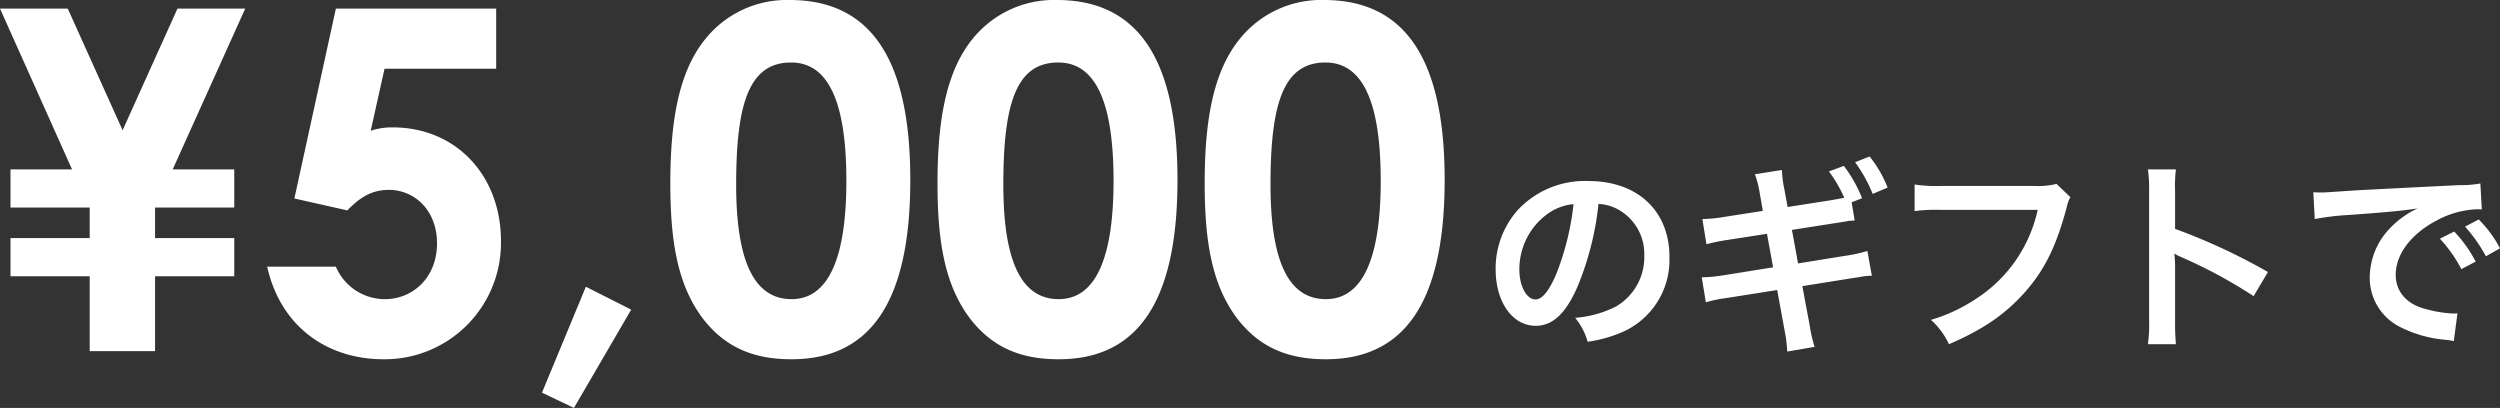 <svg xmlns="http://www.w3.org/2000/svg" width="366.8" height="59.85" viewBox="0 0 366.8 59.85">
  <rect x="0" y="0" width="366.8" height="59.85" fill="#333333" stroke="none"/>
  <g id="グループ_146" data-name="グループ 146" transform="translate(-757.81 -1894.48)">
    <path id="パス_4361" data-name="パス 4361" d="M-95.62-26.67h-9.03v5.6h11.62v4.48h-11.62v5.6h11.62V0h9.59V-10.99h11.62v-5.6H-83.44v-4.48h11.62v-5.6h-9.03l10.64-23.59h-9.94L-88.2-32.41l-8.05-17.85h-9.94ZM-63-22.4l7.77,1.75c1.82-1.89,3.57-3.01,6.09-3.01,3.85,0,7.07,3.08,7.07,7.84,0,5.04-3.57,8.19-7.63,8.19a7.8,7.8,0,0,1-7.21-4.76H-66.99c1.96,8.75,8.75,13.58,17.08,13.58A17.064,17.064,0,0,0-32.69-16.17c0-9.59-6.58-16.66-15.89-16.66a10.051,10.051,0,0,0-3.22.49l2.03-9.1h16.38v-8.82H-56.91ZM-26.67,6.09l4.69,2.24,8.4-14.42-6.65-3.36ZM9.66-51.52A15.32,15.32,0,0,0-2.66-45.85C-6.44-41.23-7.84-34.3-7.84-24.64c0,8.75,1.12,15.12,4.9,20.02C.28-.56,4.34,1.19,9.94,1.19c11.76,0,17.43-8.68,17.43-26.32S21.63-51.52,9.66-51.52Zm.21,9.17c5.46,0,8.12,5.74,8.12,17.36,0,11.55-2.73,17.36-8.05,17.36-5.53,0-8.12-5.67-8.12-16.8C1.82-36.33,3.71-42.35,9.87-42.35Zm38.99-9.17a15.32,15.32,0,0,0-12.32,5.67c-3.78,4.62-5.18,11.55-5.18,21.21,0,8.75,1.12,15.12,4.9,20.02,3.22,4.06,7.28,5.81,12.88,5.81,11.76,0,17.43-8.68,17.43-26.32S60.83-51.52,48.86-51.52Zm.21,9.17c5.46,0,8.12,5.74,8.12,17.36,0,11.55-2.73,17.36-8.05,17.36-5.53,0-8.12-5.67-8.12-16.8C41.02-36.33,42.91-42.35,49.07-42.35Zm38.99-9.17a15.32,15.32,0,0,0-12.32,5.67c-3.78,4.62-5.18,11.55-5.18,21.21,0,8.75,1.12,15.12,4.9,20.02,3.22,4.06,7.28,5.81,12.88,5.81,11.76,0,17.43-8.68,17.43-26.32S100.03-51.52,88.06-51.52Zm.21,9.17c5.46,0,8.12,5.74,8.12,17.36,0,11.55-2.73,17.36-8.05,17.36-5.53,0-8.12-5.67-8.12-16.8C80.22-36.33,82.11-42.35,88.27-42.35Z" transform="translate(864 1946)" fill="#fff"/>
    <path id="パス_4362" data-name="パス 4362" d="M23.34,6.77a6.557,6.557,0,0,1,3.03.9,7.432,7.432,0,0,1,3.69,6.66,8.4,8.4,0,0,1-4.17,7.5,15.943,15.943,0,0,1-5.97,1.65,9.57,9.57,0,0,1,1.83,3.51,19.613,19.613,0,0,0,4.71-1.26,11.557,11.557,0,0,0,7.29-11.19c0-6.75-4.68-11.13-11.88-11.13a13.467,13.467,0,0,0-10.32,4.2,12.887,12.887,0,0,0-3.3,8.73c0,4.83,2.46,8.31,5.88,8.31,2.46,0,4.38-1.77,6.09-5.64A43.4,43.4,0,0,0,23.34,6.77Zm-3.66.03a39.538,39.538,0,0,1-2.49,10.14c-1.08,2.58-2.1,3.84-3.09,3.84-1.32,0-2.37-1.95-2.37-4.41a10.044,10.044,0,0,1,4.08-8.1A7.637,7.637,0,0,1,19.68,6.8Zm31.41.42-.48-2.61a17.2,17.2,0,0,1-.36-2.82l-3.96.63a13.975,13.975,0,0,1,.72,2.85l.45,2.52-5.58.87a22.111,22.111,0,0,1-3.3.33l.6,3.69a27.682,27.682,0,0,1,3.3-.66l5.58-.87.9,4.92-7.29,1.17a21.831,21.831,0,0,1-3.18.3l.6,3.66a20.692,20.692,0,0,1,3.06-.63l7.41-1.17,1.08,5.91a20.089,20.089,0,0,1,.39,3.12l4.02-.69a19.75,19.75,0,0,1-.72-3.12l-1.08-5.79,7.14-1.14c.6-.09.99-.15,1.2-.18l.48-.09a10.264,10.264,0,0,1,1.38-.12l-.66-3.63a20.8,20.8,0,0,1-3.12.69L52.62,15.5l-.9-4.92,6.33-.99,1.71-.27L60,9.26c.33-.03.48-.03.93-.06l-.45-2.67,1.53-.6a20.062,20.062,0,0,0-2.67-4.74L57.15,2A19.275,19.275,0,0,1,59.4,5.87c-.45.09-1.29.24-1.98.36ZM65.76,4.37A17.506,17.506,0,0,0,63.12-.19L60.99.65A21.489,21.489,0,0,1,63.57,5.3Zm24.78-.54a10.964,10.964,0,0,1-3.21.3H73.56a21.131,21.131,0,0,1-3.84-.21v3.9a23.816,23.816,0,0,1,3.78-.18H87.78a20.786,20.786,0,0,1-9.09,13.08,24.409,24.409,0,0,1-6.57,3.06,11.041,11.041,0,0,1,2.64,3.57c5.01-2.16,8.22-4.35,11.16-7.65,2.88-3.24,4.65-6.84,6.15-12.57a4.512,4.512,0,0,1,.51-1.35Zm17.52,23.52a32.982,32.982,0,0,1-.12-3.33V16.1a15.51,15.51,0,0,0-.12-2.04,9.693,9.693,0,0,0,1.02.51,70.978,70.978,0,0,1,10.62,5.73l2.1-3.54a88.138,88.138,0,0,0-13.62-6.33V4.85a20.111,20.111,0,0,1,.12-3.15h-4.11a19.283,19.283,0,0,1,.18,3.06V23.99a20.21,20.21,0,0,1-.18,3.36ZM128.43,8.99a37.652,37.652,0,0,1,4.98-.6c5.82-.42,7.68-.6,10.11-.96a13.266,13.266,0,0,0-4.17,3.03,10.446,10.446,0,0,0-2.85,7.05,8.027,8.027,0,0,0,4.29,7.23,18.048,18.048,0,0,0,7.02,1.98c.57.09.63.09,1.02.18l.54-4.08c-.3.03-.57.03-.6.03a18.2,18.2,0,0,1-4.47-.78c-2.52-.75-3.99-2.55-3.99-4.89,0-3.03,2.25-6.03,6.06-8.01a13.417,13.417,0,0,1,5.94-1.62,4.645,4.645,0,0,1,.63.03l-.21-3.81a16.163,16.163,0,0,1-3.09.24c-8.01.39-13.14.66-15.33.78-4.41.3-4.41.3-4.95.3-.15,0-.48,0-1.14-.03Zm18.36,2.88a20.248,20.248,0,0,1,3.15,4.47l2.1-1.11a19.442,19.442,0,0,0-3.15-4.41Zm8.82,1.41a17.35,17.35,0,0,0-3.12-4.23l-2.01,1.05a22.1,22.1,0,0,1,3.06,4.35Z" transform="translate(969 1917.631)" fill="#fff"/>
  </g>
</svg>
